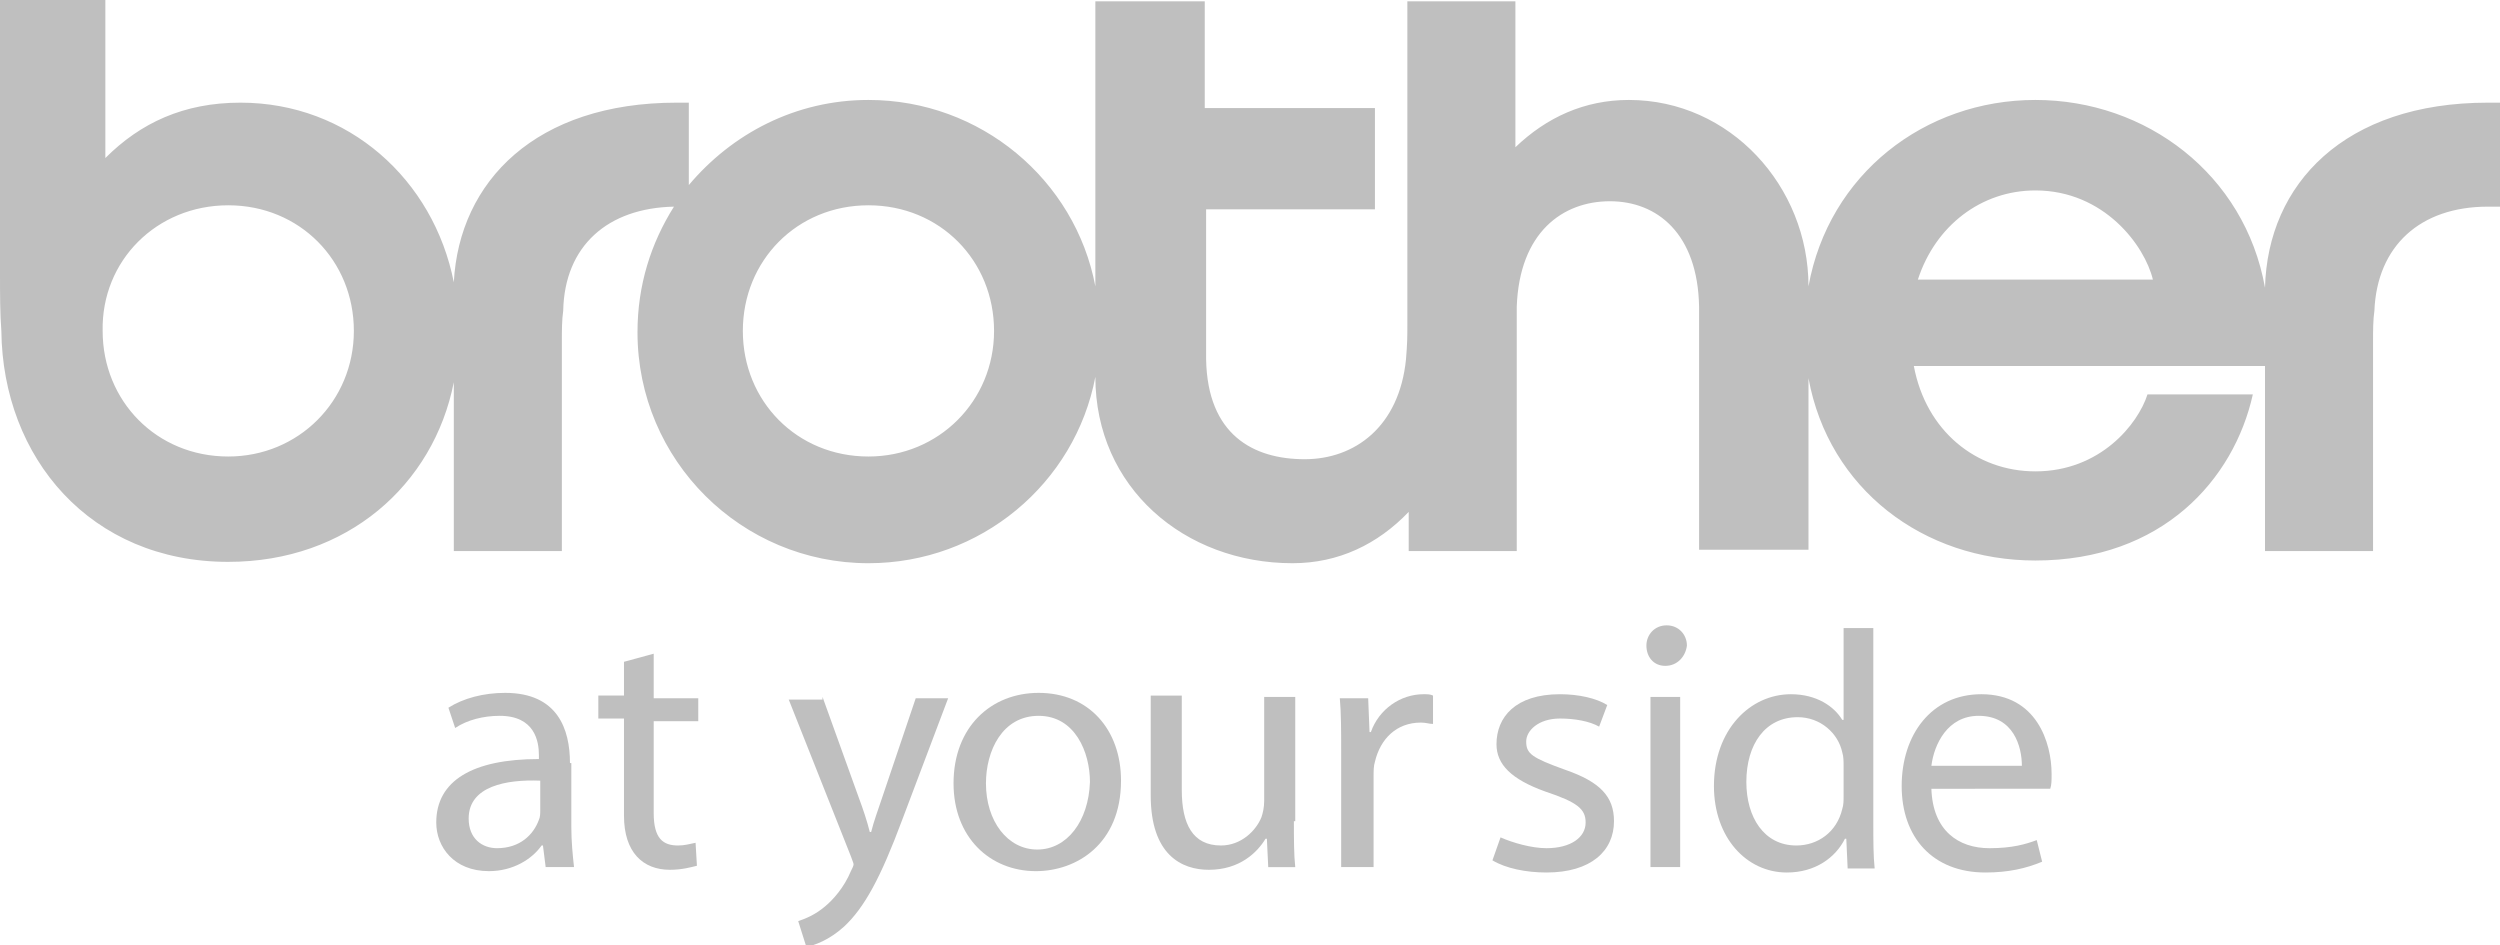 <svg enable-background="new 0 0 185.1 70" viewBox="0 0 185.1 70" xmlns="http://www.w3.org/2000/svg"><g fill="#bfbfbf"><path d="m16.9 41.6c8.8 0 15.2-5.7 16.7-13.3v12.5h8v-15.6c0-.7 0-1.5.1-2.2.1-4.8 3.3-7.6 8.2-7.7-1.7 2.7-2.7 5.8-2.7 9.3 0 9.5 7.7 17.1 17.1 17.1 8.3 0 15.3-5.9 16.8-13.8 0 8.2 6.6 13.8 14.6 13.8 3.4 0 6.3-1.4 8.6-3.8v2.9h8v-17.2c0-.3 0-.6 0-.9.2-5.5 3.4-7.8 6.9-7.8s6.5 2.4 6.6 7.8v1.3 16.7h8.1v-12.7c1.5 8.2 8.5 13.5 16.8 13.5 9.4 0 14.7-6 16.1-12.3h-7.8c-.7 2.2-3.5 5.7-8.3 5.7-4.4 0-8.1-3-9-7.8h26v13.7h8v-15.6c0-.7 0-1.5.1-2.2.2-4.8 3.4-7.7 8.4-7.7h.9v-7.7h-.9c-10.6 0-16.3 6-16.5 13.7-1.5-8.4-8.8-13.9-17-13.9s-15.3 5.5-16.8 13.8c0-7.4-5.8-13.8-13.3-13.8-3.3 0-6.1 1.3-8.4 3.5v-10.8h-8v24c0 .8 0 1.3-.1 2.5-.5 5-3.8 7.4-7.5 7.4-3.8 0-7.2-1.8-7.3-7.4 0-1 0-1.4 0-2.1v-9h12.5v-7.5h-12.6v-7.9h-8.1v21.1c-1.5-7.9-8.5-13.8-16.8-13.8-5.4 0-10.1 2.5-13.3 6.3v-6.1h-.9c-10.4 0-16.1 5.8-16.5 13.3-1.5-7.6-7.8-13.3-15.8-13.3-4.2 0-7.4 1.5-10 4.1v-11.7h-7.8v20.3c0 1.5 0 2.9.1 4.2.1 9.4 6.6 17.1 16.8 17.1zm133.8-27.5c5.1 0 8.1 4.1 8.7 6.6h-17.4c1.3-4 4.7-6.6 8.7-6.6zm-86.4 1.1c5.3 0 9.3 4.1 9.3 9.3s-4.1 9.3-9.3 9.3c-5.3 0-9.3-4.1-9.3-9.3s4-9.3 9.3-9.3zm-47.4 0c5.3 0 9.3 4.1 9.3 9.3s-4.1 9.3-9.3 9.3c-5.3 0-9.3-4.1-9.3-9.3-.1-5.2 4-9.3 9.3-9.3z"/><path d="m40 60c0 .2 0 .5-.1.7-.4 1.1-1.4 2.1-3.1 2.1-1.1 0-2.1-.7-2.1-2.2 0-2.4 2.8-2.9 5.3-2.8zm2.2-3.5c0-2.5-.9-5.2-4.8-5.2-1.6 0-3.1.4-4.2 1.1l.5 1.5c.9-.6 2.1-.9 3.3-.9 2.6 0 2.9 1.9 2.9 2.9v.3c-4.9 0-7.6 1.6-7.6 4.7 0 1.8 1.3 3.6 3.9 3.6 1.8 0 3.2-.9 3.9-1.9h.1l.2 1.6h2.1c-.1-.9-.2-1.9-.2-3v-4.7z"/><path d="m48.4 48.4v3.3h3.3v1.7h-3.3v6.8c0 1.9.7 2.4 1.8 2.4.5 0 .8-.1 1.3-.2l.1 1.7c-.4.1-1.1.3-2 .3-2 0-3.4-1.3-3.4-4v-7.2h-1.9v-1.7h1.9v-2.5z"/><path d="m60.9 51.6 2.7 7.5c.3.8.6 1.7.8 2.5h.1c.2-.8.5-1.6.8-2.5l2.5-7.4h2.4l-3.4 9c-1.6 4.3-2.8 6.5-4.3 7.9-1.1 1-2.2 1.4-2.8 1.5l-.6-1.9c.6-.2 1.3-.5 2-1.1.6-.5 1.4-1.4 1.9-2.6.1-.2.2-.4.2-.5s-.1-.3-.2-.6l-4.6-11.6h2.5z"/><path d="m76.8 62.9c-2.2 0-3.8-2.1-3.8-4.9 0-2.4 1.2-5 3.9-5s3.8 2.7 3.8 4.9c-.1 2.9-1.7 5-3.9 5zm-.1 1.6c3 0 6.3-2 6.3-6.7 0-3.8-2.4-6.5-6.1-6.5-3.5 0-6.3 2.5-6.3 6.7 0 4 2.7 6.5 6.1 6.5z"/><path d="m95.8 60.8c0 1.3 0 2.5.1 3.4h-2l-.1-2.1h-.1c-.6 1-1.9 2.3-4.2 2.3-2 0-4.3-1.1-4.3-5.5v-7.4h2.3v7c0 2.5.8 4.1 2.9 4.1 1.5 0 2.6-1.1 3-2.1.1-.3.2-.7.2-1.2v-7.7h2.3v9.2z"/><path d="m99.3 55.6c0-1.5 0-2.8-.1-3.9h2.1l.1 2.5h.1c.6-1.7 2.2-2.8 3.9-2.8.3 0 .5 0 .7.1v2.1c-.3 0-.5-.1-.9-.1-1.8 0-3 1.2-3.4 2.9-.1.3-.1.7-.1 1.1v6.7h-2.4z"/><path d="m111.1 62c.9.4 2.3.8 3.4.8 1.8 0 2.9-.8 2.9-1.9 0-1-.6-1.5-3-2.3-2.5-.9-3.6-2-3.6-3.5 0-2 1.4-3.7 4.7-3.7 1.4 0 2.7.3 3.5.8l-.6 1.6c-.7-.4-1.8-.6-2.9-.6-1.6 0-2.5.9-2.5 1.7 0 .9.4 1.2 2.9 2.1 2.6.9 3.6 2 3.6 3.8 0 2.2-1.7 3.8-5 3.8-1.5 0-3-.3-4-.9z"/><path d="m122.2 64.2v-12.6h2.2v12.6zm1.1-14.9c-.9 0-1.4-.7-1.4-1.5s.6-1.5 1.5-1.5 1.5.7 1.5 1.5c-.1.8-.7 1.5-1.6 1.5z"/><path d="m136.5 58.9c0 .4 0 .7-.1 1-.4 1.7-1.8 2.7-3.4 2.7-2.4 0-3.7-2.1-3.7-4.7 0-2.8 1.4-4.8 3.8-4.8 1.7 0 3 1.2 3.3 2.6.1.3.1.7.1 1zm0-12.4v6.8h-.1c-.6-1-1.9-1.9-3.8-1.9-3 0-5.7 2.6-5.7 6.8 0 3.8 2.4 6.4 5.4 6.4 2.1 0 3.6-1.1 4.3-2.5h.1l.1 2.2h2c-.1-.9-.1-2.1-.1-3.3v-14.5z"/><path d="m143 56.7c.2-1.6 1.2-3.7 3.5-3.7 2.6 0 3.2 2.3 3.2 3.7zm8.8 1.7c.1-.3.1-.6.1-1.1 0-2.3-1.1-5.9-5.2-5.9-3.7 0-5.9 3-5.9 6.8s2.3 6.4 6.2 6.4c1.7 0 3-.3 4.2-.8l-.4-1.6c-.8.3-1.8.6-3.5.6-2.3 0-4.2-1.3-4.3-4.4z"/></g></svg>